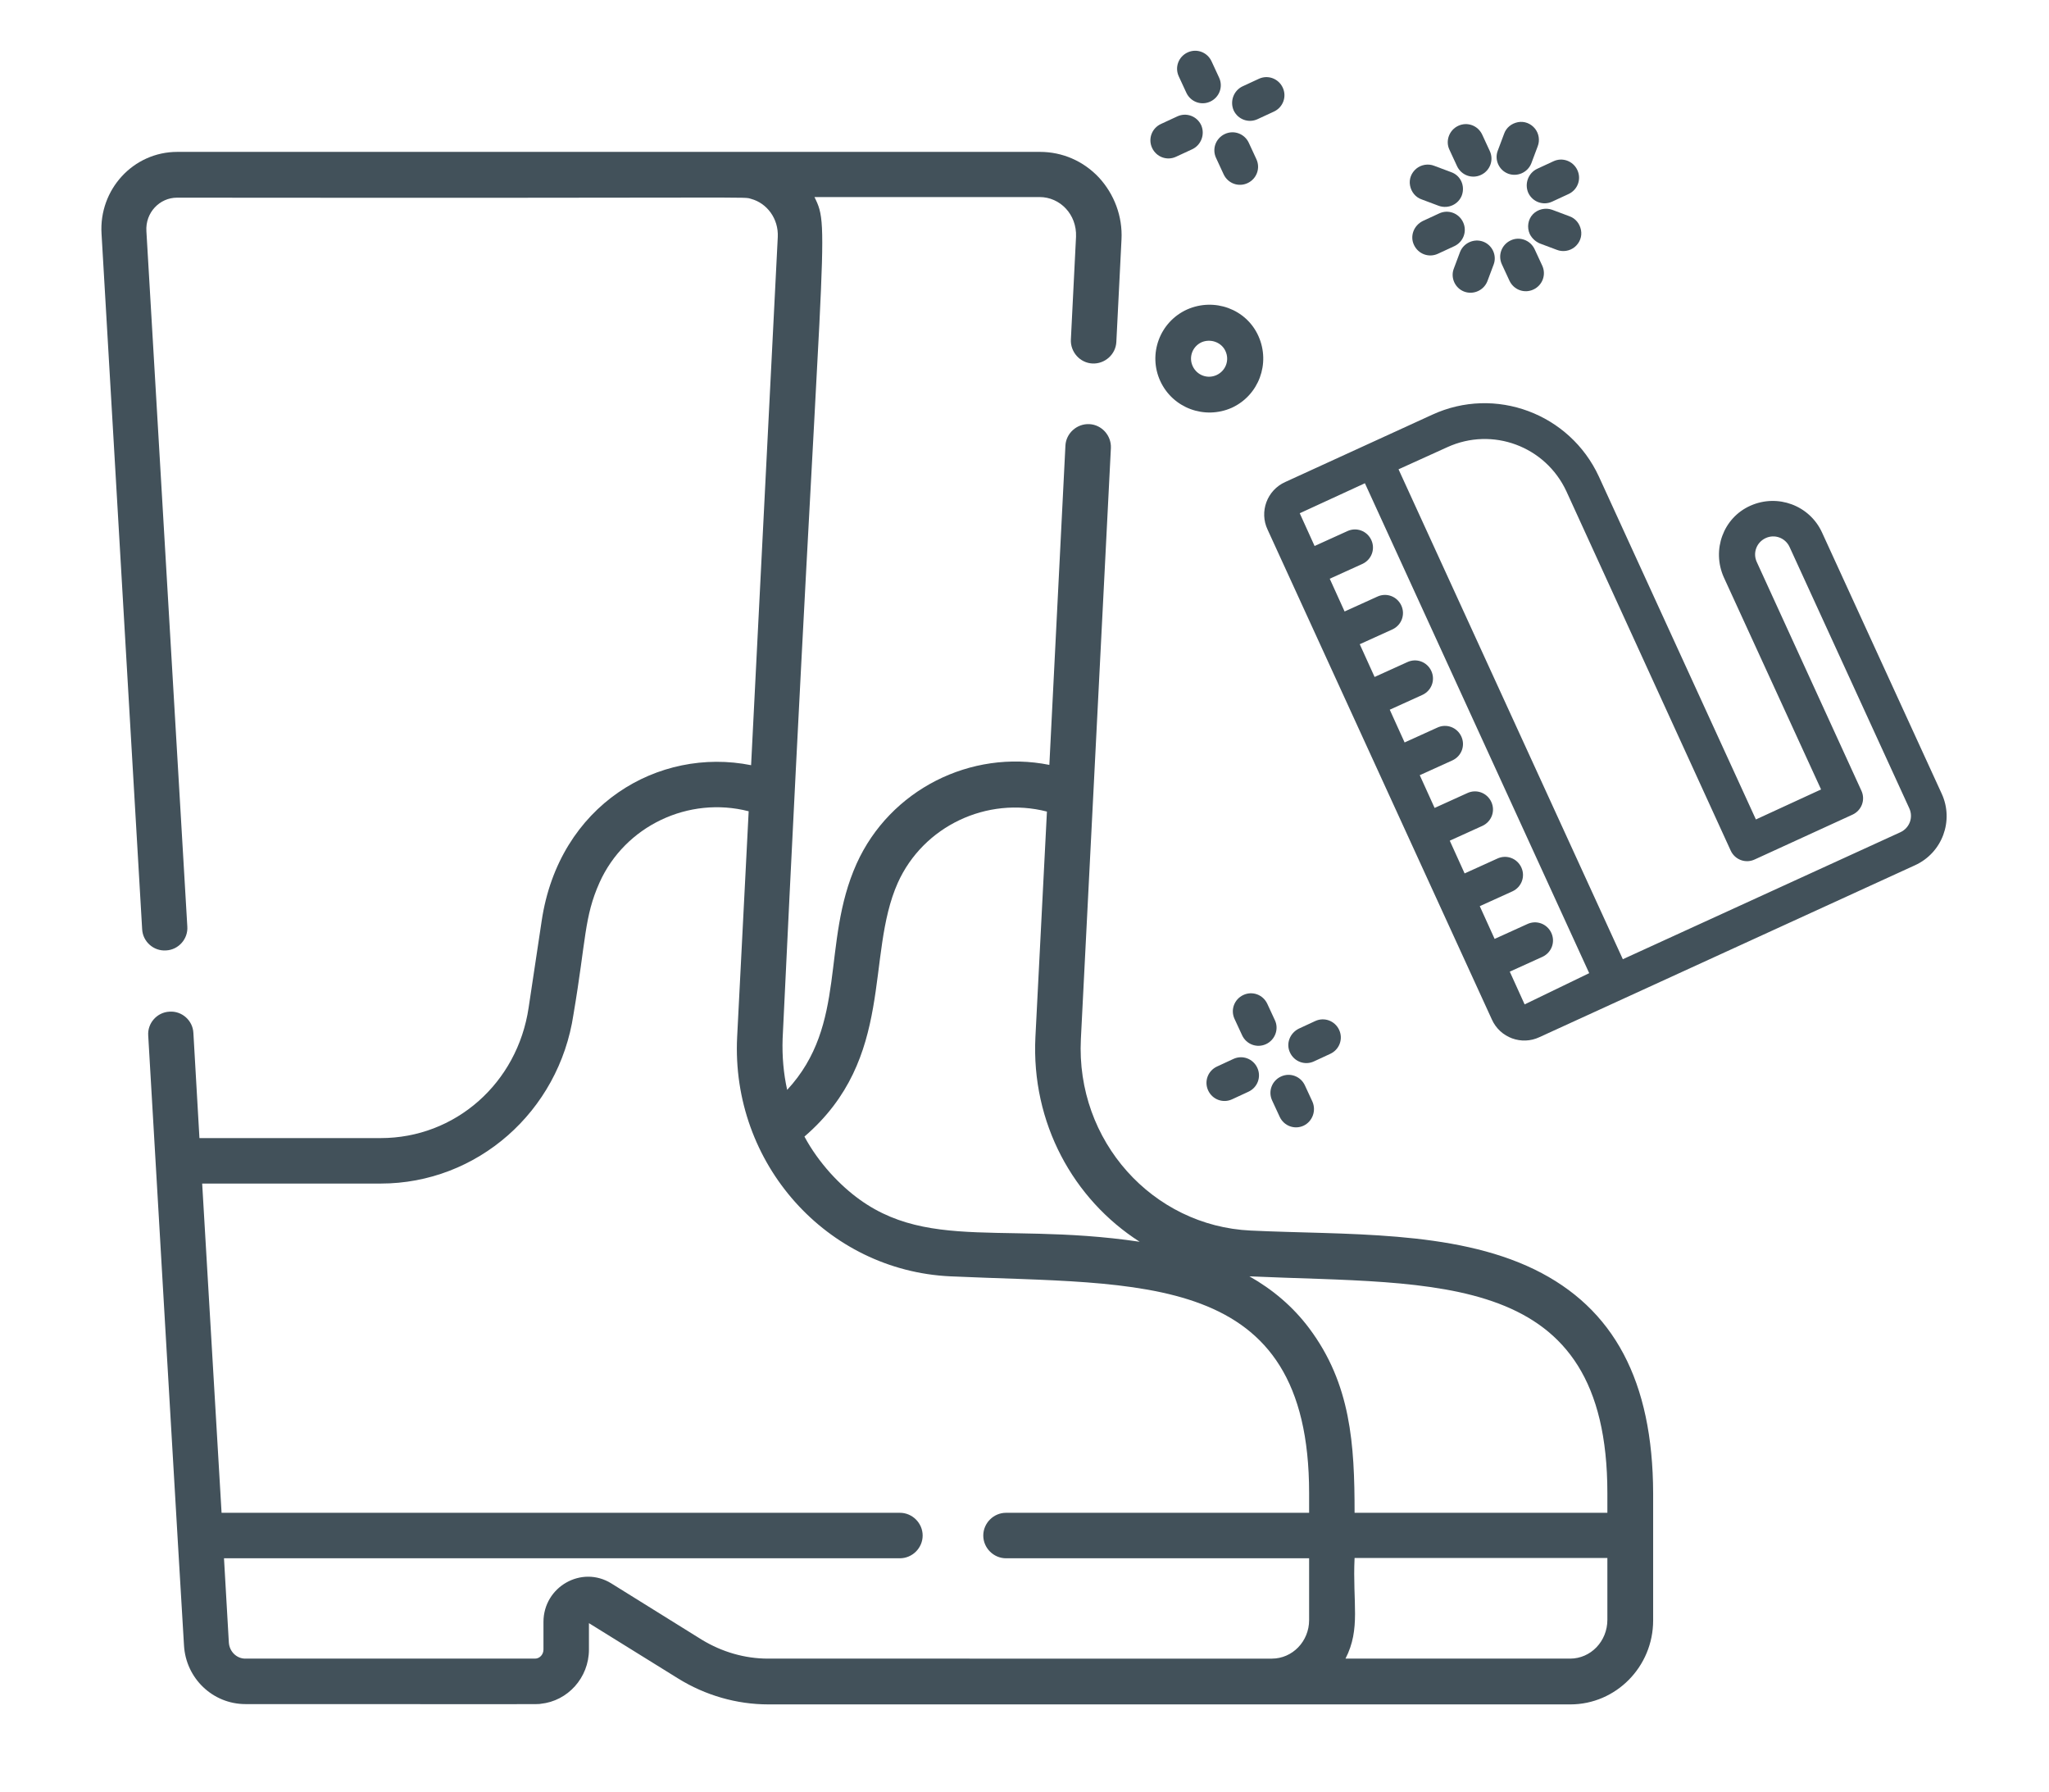 <?xml version="1.0" encoding="UTF-8"?> <!-- Generator: Adobe Illustrator 23.0.5, SVG Export Plug-In . SVG Version: 6.00 Build 0) --> <svg xmlns="http://www.w3.org/2000/svg" xmlns:xlink="http://www.w3.org/1999/xlink" id="Слой_1" x="0px" y="0px" viewBox="0 0 676 591" style="enable-background:new 0 0 676 591;" xml:space="preserve"> <style type="text/css"> .st0{fill:#42515A;} </style> <g> <g> <path class="st0" d="M640.6,261.8l-39.5-86.2c-4.1-8.9-14.6-12.8-23.6-8.8s-12.8,14.6-8.8,23.6l32.1,70l-21.5,9.9l-51.8-113.1 c-9.6-20.8-34.2-30-55-20.4l-48.5,22.2c-6,2.7-8.6,9.8-5.8,15.7l74,161.6c2.7,6,9.8,8.6,15.7,5.8l123.9-56.7 C640.8,281.3,644.7,270.7,640.6,261.8z M477.5,147.5c14.9-6.8,32.4-0.3,39.3,14.6L571,280.6c1.4,3,4.9,4.3,7.9,2.9l32.3-14.8 c3-1.4,4.3-4.9,2.9-7.9l-34.5-75.4c-1.4-3-0.1-6.5,2.9-7.9c3-1.4,6.5-0.1,7.9,2.9l39.5,86.2c1.4,3,0.1,6.5-2.9,7.9l-91.6,41.9 l-74-161.6L477.5,147.5z M503,331.3l-4.9-10.8l10.8-4.9c3-1.4,4.3-4.9,2.9-7.9s-4.9-4.3-7.9-2.9l-10.8,4.9l-4.9-10.8l10.8-4.9 c3-1.4,4.3-4.9,2.9-7.9s-4.9-4.3-7.9-2.9l-10.8,4.9l-4.9-10.8l10.8-4.9c3-1.4,4.3-4.9,2.9-7.9c-1.4-3-4.9-4.3-7.9-2.9l-10.8,4.9 l-4.9-10.8l10.8-4.9c3-1.4,4.3-4.9,2.9-7.9c-1.4-3-4.9-4.3-7.9-2.9l-10.8,4.9l-4.9-10.8l10.8-4.9c3-1.4,4.3-4.9,2.9-7.9 s-4.9-4.3-7.9-2.9l-10.8,4.9l-4.9-10.8l10.8-4.9c3-1.4,4.3-4.9,2.9-7.9s-4.9-4.3-7.9-2.9l-10.8,4.9l-4.9-10.8l10.8-4.9 c3-1.4,4.3-4.9,2.9-7.9c-1.4-3-4.9-4.3-7.9-2.9l-10.8,4.9l-4.9-10.8l21.5-9.9l74,161.6L503,331.3z"></path> <path class="st0" d="M407,36.4c1.4,3,4.9,4.3,7.9,2.9l5.4-2.5c3-1.4,4.3-4.9,2.9-7.9s-4.9-4.3-7.9-2.9l-5.4,2.5 C407,29.9,405.7,33.4,407,36.4z"></path> <path class="st0" d="M388.9,25.2l2.5,5.4c1.4,3,4.9,4.3,7.9,2.9s4.3-4.9,2.9-7.9l-2.5-5.4c-1.4-3-4.9-4.3-7.9-2.9 C388.8,18.7,387.5,22.2,388.9,25.2z"></path> <path class="st0" d="M396.3,41.3c-1.4-3-4.9-4.3-7.9-2.9l-5.4,2.5c-3,1.4-4.3,4.9-2.9,7.9s4.9,4.3,7.9,2.9l5.4-2.5 C396.3,47.8,397.6,44.3,396.3,41.3z"></path> <path class="st0" d="M401.2,52.1l2.5,5.4c1.4,3,4.9,4.3,7.9,2.9s4.3-4.9,2.9-7.9l-2.5-5.4c-1.4-3-4.9-4.3-7.9-2.9 S399.8,49.1,401.2,52.1z"></path> <path class="st0" d="M425.6,347.2c1.4,3,4.9,4.3,7.9,2.9l5.4-2.5c3-1.4,4.3-4.9,2.9-7.9s-4.9-4.3-7.9-2.9l-5.4,2.5 C425.5,340.8,424.2,344.3,425.6,347.2z"></path> <path class="st0" d="M420.6,336.5l-2.5-5.4c-1.4-3-4.9-4.3-7.9-2.9c-3,1.4-4.3,4.9-2.9,7.9l2.5,5.4c1.4,3,4.9,4.3,7.9,2.9 C420.7,343,422,339.4,420.6,336.5z"></path> <path class="st0" d="M414.8,352.2c-1.4-3-4.9-4.3-7.9-2.9l-5.4,2.5c-3,1.4-4.3,4.9-2.9,7.9s4.9,4.3,7.9,2.9l5.4-2.5 C414.9,358.7,416.2,355.2,414.8,352.2z"></path> <path class="st0" d="M433,363.4l-2.5-5.4c-1.4-3-4.9-4.3-7.9-2.9c-3,1.4-4.3,4.9-2.9,7.9l2.5,5.4c1.4,3,4.9,4.3,7.9,2.9 C433,369.9,434.3,366.4,433,363.4z"></path> <path class="st0" d="M382.8,125.7c4.1,8.9,14.6,12.8,23.6,8.8c8.9-4.1,12.8-14.6,8.8-23.6s-14.6-12.8-23.6-8.8 C382.6,106.2,378.7,116.8,382.8,125.7z M404.3,115.8c1.4,3,0.1,6.5-2.9,7.9s-6.5,0.1-7.9-2.9c-1.4-3-0.1-6.5,2.9-7.9 C399.4,111.6,403,112.9,404.3,115.8z"></path> <path class="st0" d="M504.2,63.6c1.4,3,4.9,4.3,7.9,2.9l5.4-2.5c3-1.4,4.3-4.9,2.9-7.9c-1.4-3-4.9-4.3-7.9-2.9l-5.4,2.5 C504.2,57.1,502.9,60.6,504.2,63.6z"></path> <path class="st0" d="M494.1,49.8c-1.1,3,0.5,6.4,3.5,7.5c3,1.1,6.4-0.4,7.6-3.4l2.1-5.6c0.8-2,0.4-4.3-0.9-5.9 c-1.4-1.7-3.5-2.5-5.6-2.1c-2.1,0.4-3.9,1.8-4.6,3.9L494.1,49.8z"></path> <path class="st0" d="M478.2,49.4l2.5,5.4c1.4,3,4.9,4.3,7.9,2.9s4.3-4.9,2.9-7.9l-2.5-5.4c-1.4-3-4.9-4.3-7.9-2.9 S476.8,46.5,478.2,49.4z"></path> <path class="st0" d="M482.3,64.4c1.1-3.1-0.4-6.5-3.5-7.6l-5.6-2.1c-2-0.8-4.3-0.4-5.9,0.9c-1.7,1.4-2.5,3.5-2.1,5.6 c0.4,2.1,1.8,3.9,3.9,4.6l5.6,2.1C477.8,69,481.2,67.4,482.3,64.4z"></path> <path class="st0" d="M466.5,80.8c1.4,3,4.9,4.3,7.9,2.9l5.4-2.5c3-1.4,4.3-4.9,2.9-7.9c-1.4-3-4.9-4.3-7.9-2.9l-5.4,2.5 C466.4,74.4,465.1,77.9,466.5,80.8z"></path> <path class="st0" d="M479.6,88.7c-1.1,3,0.5,6.4,3.5,7.5c3,1.1,6.4-0.4,7.6-3.4l2.1-5.6c1.1-3-0.5-6.4-3.5-7.5s-6.4,0.4-7.6,3.4 L479.6,88.7z"></path> <path class="st0" d="M498.4,79.3c-3,1.4-4.3,4.9-2.9,7.9l2.5,5.4c1.4,3,4.9,4.3,7.9,2.9s4.3-4.9,2.9-7.9l-2.5-5.4 C504.9,79.2,501.3,77.9,498.4,79.3z"></path> <path class="st0" d="M504.7,77.2c0.7,1.4,1.9,2.5,3.3,3.1l5.6,2.1c2,0.8,4.3,0.4,5.9-0.9c1.7-1.4,2.5-3.5,2.1-5.6 c-0.4-2.1-1.8-3.9-3.9-4.6l-5.6-2.1c-2.2-0.8-4.8-0.2-6.4,1.5C504.1,72.4,503.7,75,504.7,77.2z"></path> </g> <g> <g> <g> <path class="st0" d="M506.2,418.7c-27-13.1-62.6-11.3-93.6-12.8c-32.3-1.5-57.7-29.5-56-63.2l9.9-194.9c0.2-4.1-3-7.7-7.1-7.9 c-4.1-0.2-7.7,3-7.9,7.1l-5.3,105.3c-25.9-5.2-52.6,8.2-63.6,32.6c-11.8,26.3-2.8,52.9-22.9,74.6c-1.2-5.4-1.7-11.1-1.5-16.9 c12.8-268.9,16-266.6,10.5-277.6H343c6.7,0,12.3,5.7,12,13.1l-1.7,33.9c-0.2,4.1,3,7.7,7.1,7.9c4.1,0.2,7.7-3,7.9-7.1L370,79 c0.4-7.6-2.4-15-7.5-20.5c-5.1-5.4-12-8.4-19.4-8.4c-31.3,0-259.4,0-284.6,0c-14.6,0-25.9,12.5-25,27l13.4,229.4 c0.2,4.1,3.8,7.3,7.9,7c4.1-0.2,7.3-3.8,7-7.9L48.3,76.3c-0.4-6.2,4.4-11.1,10.1-11.1c197.7,0.2,186.4-0.4,189.4,0.4 c5.2,1.4,9.1,6.5,8.8,12.6l-8.8,174.2c-30.5-6.1-63.4,13-69.1,51.4l-4.3,28.6c-3.7,24.9-24.2,43-48.8,43H65.8l-2-34.7 c-0.2-4.1-3.8-7.3-7.9-7c-4.1,0.2-7.3,3.8-7,7.9c0.6,10.2,11.1,190.3,11.8,201.1c0.6,10.9,9.5,19.4,20.3,19.4 c102.1,0,96,0.1,97.4-0.1c8.9-0.9,15.9-8.6,15.9-17.9l0-8.7l29.5,18.3c8.9,5.5,19.2,8.5,29.7,8.5c6.7,0,256.1,0,264.6,0 c15,0,27.3-12.4,27.3-27.7c0-9.8,0-31.1,0-41.9C545.3,455.6,532.5,431.5,506.2,418.7z M296.2,291.2 c8.4-18.7,29.4-28.6,49.2-23.5l-3.8,74.4c-1.4,28.3,12.5,53.5,34.4,67.5c-49.3-7.3-76.4,5.6-102.1-22.7c-3.3-3.7-6.2-7.7-8.5-12 C295.5,349,285.4,315.4,296.2,291.2z M431.9,499h-100c-4.1,0-7.5,3.4-7.5,7.5s3.4,7.5,7.5,7.5h100v20.4c0,7-5.5,12.7-12.3,12.7 H253.4c-7.7,0-15.2-2.2-21.8-6.2l-29.9-18.6c-9.8-6.1-22.4,1.1-22.4,12.7v9.1c0,1.6-1.2,3-2.8,3H80.9c-2.8,0-5.2-2.3-5.4-5.3 L73.9,514h223c4.1,0,7.5-3.4,7.5-7.5s-3.4-7.5-7.5-7.5H73.1l-6.4-108.6h58.9c31.8,0,58.8-23.7,63.6-55.8 c4.2-24.8,3.5-32.1,8.6-43.5c8.4-18.7,29.4-28.6,49.2-23.5l-3.8,74.4c-2.1,41.8,29.6,77.1,70.3,79 c62.8,2.9,118.4-2.5,118.4,71.5L431.9,499L431.9,499z M518,547.1h-74.1c5.1-9.9,2.3-18.3,3-33.2h83.4v20.4l0,0 C530.3,541.4,524.8,547.1,518,547.1z M530.3,499h-83.4c0-22.6-1.2-42.5-15-60.9c-5.4-7.2-12.1-12.8-19.7-17.1 c62,2.8,118.1-2.6,118.1,71.5L530.3,499L530.3,499z"></path> </g> </g> </g> </g> </svg> 